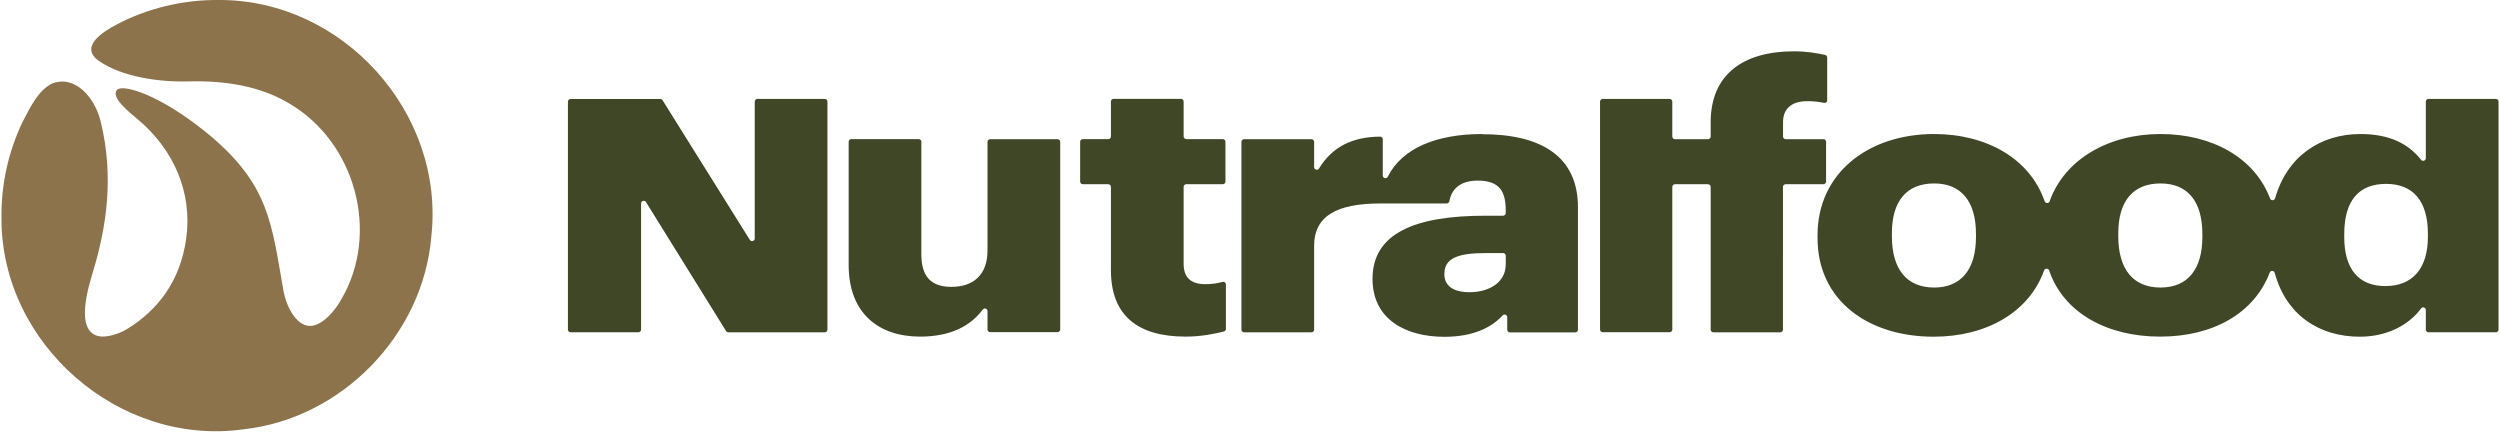<?xml version="1.0" encoding="UTF-8"?>
<svg id="Capa_1" data-name="Capa 1" xmlns="http://www.w3.org/2000/svg" viewBox="0 0 289.87 50.87">
  <path d="M86.94,27.81l-10.12-16.19c-.06-.09-.15-.14-.26-.14h-10.4c-.17,0-.31,.14-.31,.31v26.43c0,.17,.14,.31,.31,.31h7.86c.17,0,.31-.14,.31-.31v-14.63c0-.31,.41-.42,.57-.16l9.29,14.96c.06,.09,.16,.14,.26,.14h11.18c.17,0,.31-.14,.31-.31V11.78c0-.17-.14-.31-.31-.31h-7.81c-.17,0-.31,.14-.31,.31v15.87c0,.31-.4,.42-.57,.16" style="fill: #3f4727;"/>
  <path d="M114.5,29.02c0,2.87-1.65,4.24-4.19,4.24-2.4,0-3.48-1.24-3.48-3.77v-13.05c0-.17-.14-.31-.31-.31h-7.81c-.17,0-.31,.14-.31,.31v14.29c0,5.65,3.53,8.3,8.29,8.3,3.58,0,5.86-1.27,7.26-3.14,.18-.24,.55-.11,.55,.18v2.13c0,.17,.14,.31,.31,.31h7.81c.17,0,.31-.14,.31-.31V16.45c0-.17-.14-.31-.31-.31h-7.81c-.17,0-.31,.14-.31,.31v12.57Z" style="fill: #3f4727;"/>
  <path d="M137.24,30.61v-8.94c0-.17,.14-.31,.31-.31h4.23c.17,0,.31-.14,.31-.31v-4.61c0-.17-.14-.31-.31-.31h-4.23c-.17,0-.31-.14-.31-.31v-4.05c0-.17-.14-.31-.31-.31h-7.81c-.17,0-.31,.14-.31,.31v4.05c0,.17-.14,.31-.31,.31h-2.95c-.17,0-.31,.14-.31,.31v4.61c0,.17,.14,.31,.31,.31h2.95c.17,0,.31,.14,.31,.31v9.66c0,5.26,3.11,7.7,8.66,7.7,1.84,0,3.35-.33,4.43-.59,.14-.03,.24-.16,.24-.3v-5.16c0-.2-.2-.35-.39-.29-.62,.17-1.23,.26-2.01,.26-1.6,0-2.5-.73-2.5-2.35" style="fill: #3f4727;"/>
  <path d="M171.86,15.54c-5.29,0-9.3,1.64-10.95,4.95-.14,.29-.58,.18-.58-.14v-4.2c0-.17-.14-.31-.31-.31-3.22,.03-5.54,1.18-7.08,3.69-.16,.27-.57,.16-.57-.16v-2.92c0-.17-.14-.31-.31-.31h-7.81c-.17,0-.31,.14-.31,.31v21.77c0,.17,.14,.31,.31,.31h7.81c.17,0,.31-.14,.31-.31v-9.7c0-3.54,2.71-4.93,7.72-4.93,0,0,6.28,0,7.65,0,.14,0,.27-.1,.3-.24,.25-1.31,1.13-2.41,3.3-2.41,2.68,0,3.25,1.41,3.25,3.55v.21c0,.17-.14,.31-.31,.31h-2.05c-8.19,0-13.09,2.05-13.09,7.32,0,4.75,3.91,6.72,8.33,6.72,3.42,0,5.5-1.12,6.76-2.48,.19-.21,.53-.07,.53,.21v1.45c0,.17,.14,.31,.31,.31h7.58c.17,0,.31-.14,.31-.31v-14.2c0-5.95-4.33-8.47-11.11-8.47m2.73,15.15c0,1.93-1.79,3.17-4.19,3.17-1.98,0-2.92-.81-2.92-2.1,0-1.84,1.51-2.44,4.9-2.44h1.91c.17,0,.31,.14,.31,.31v1.06Z" style="fill: #3f4727;"/>
  <path d="M211.43,16.14h-4.38c-.17,0-.31-.14-.31-.31v-1.66c0-1.45,.85-2.44,2.82-2.44,.76,0,1.39,.08,1.93,.2,.19,.04,.37-.1,.37-.3V6.67c0-.14-.1-.27-.24-.3-1.06-.23-2.18-.42-3.62-.42-5.84,0-9.65,2.65-9.65,8.22v1.66c0,.17-.14,.31-.31,.31h-3.83c-.17,0-.31-.14-.31-.31v-4.05c0-.17-.14-.31-.31-.31h-7.76c-.17,0-.31,.14-.31,.31v26.43c0,.17,.14,.31,.31,.31h7.76c.17,0,.31-.14,.31-.31V21.67c0-.17,.14-.31,.31-.31h3.83c.17,0,.31,.14,.31,.31v16.55c0,.17,.14,.31,.31,.31h7.76c.17,0,.31-.14,.31-.31V21.67c0-.17,.14-.31,.31-.31h4.38c.17,0,.31-.14,.31-.31v-4.61c0-.17-.14-.31-.31-.31" style="fill: #3f4727;"/>
  <path d="M281.27,11.78v6.56c0,.29-.37,.42-.55,.19-1.44-1.83-3.63-2.99-7.03-2.99-4.64,0-8.51,2.58-9.9,7.46-.08,.28-.48,.29-.58,.02-1.77-4.7-6.69-7.48-12.71-7.48s-11.12,2.93-12.85,7.8c-.1,.27-.48,.27-.58,0-1.67-4.89-6.67-7.8-12.82-7.8-7.63,0-13.51,4.54-13.51,11.73v.34c0,7.23,5.88,11.43,13.46,11.43,6.08,0,11.07-2.81,12.81-7.69,.1-.27,.48-.27,.58,0,1.67,4.92,6.71,7.68,12.87,7.68s10.9-2.71,12.71-7.42c.11-.28,.5-.26,.58,.03,1.35,4.98,5.26,7.4,9.85,7.4,3.24,0,5.73-1.39,7.12-3.28,.17-.24,.55-.11,.55,.19v2.27c0,.17,.14,.31,.31,.31h7.81c.17,0,.31-.14,.31-.31V11.78c0-.17-.14-.31-.31-.31h-7.81c-.17,0-.31,.14-.31,.31m-52.16,15.7c0,3.72-1.69,5.86-4.85,5.86s-4.9-2.1-4.9-5.95v-.34c0-3.77,1.74-5.78,4.9-5.78s4.85,2.1,4.85,5.86v.34Zm26.25,0c0,3.72-1.69,5.86-4.85,5.86s-4.9-2.1-4.9-5.95v-.34c0-3.77,1.74-5.78,4.9-5.78s4.85,2.1,4.85,5.86v.34Zm26.15-.04c0,3.81-1.88,5.73-4.94,5.73s-4.76-1.93-4.76-5.69v-.34c0-3.89,1.7-5.82,4.85-5.82s4.85,2.01,4.85,5.78v.34Z" style="fill: #3f4727;"/>
  <path d="M25.34,0c-4.13-.04-8.31,.98-11.83,2.85-1.62,.85-4.39,2.61-1.99,4.25,2.64,1.81,6.88,2.43,10.27,2.34,5.58-.16,9.25,1.06,11.73,2.55,7.72,4.5,10.56,15.06,6.05,22.72-.66,1.22-2.17,3.08-3.63,3.08-1.68,0-2.79-2.48-3.06-4-1.4-7.88-1.61-12.47-9.01-18.47-5.42-4.39-9.64-5.59-10.29-4.91-.82,.86,1.48,2.66,2.43,3.46,4.13,3.48,6.32,8.44,5.58,13.78-.68,4.95-3.3,8.31-6.82,10.48-.95,.59-2.46,1.06-3.37,.84-2.73-.66-1.16-5.66-.57-7.63,1.48-4.95,2.43-10.79,.84-17.27-.69-2.81-3-5.42-5.65-4.38-1.59,.83-2.41,2.55-3.4,4.44C.96,17.61,.12,21.4,.17,25.32c-.04,14.55,13.64,26.51,28.12,24.45,11.34-1.26,20.77-10.95,21.72-22.33C51.62,13.08,39.74-.06,25.38,0h-.04Z" style="fill: #8c734b;"/>
</svg>